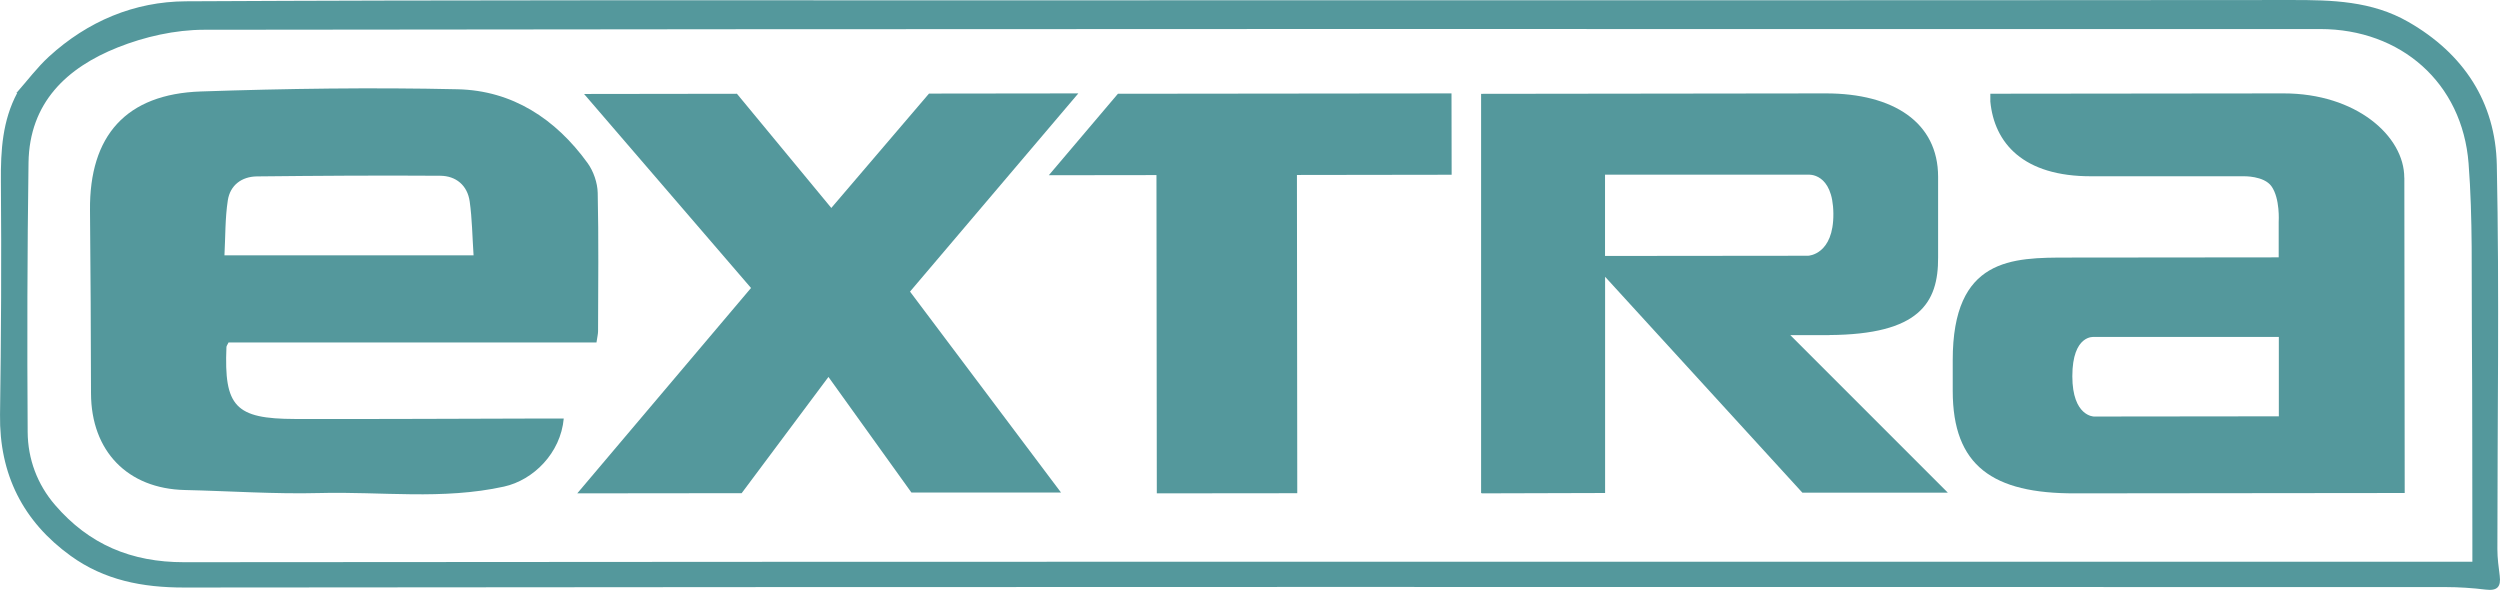 <svg xmlns="http://www.w3.org/2000/svg" width="178" height="42" viewBox="0 0 178 42" fill="none"><path d="M76.776 6.65L66.145 6.663L59.189 14.806L52.47 6.676L41.585 6.691L53.473 20.504L41.101 35.127L52.806 35.114L58.986 26.838L64.893 35.068H75.544L64.793 20.762L76.776 6.65Z" fill="#54989C"></path><path d="M103.347 6.65L79.596 6.676L74.676 12.476L82.34 12.466L82.365 35.127L92.365 35.117L92.342 12.458L103.357 12.442L103.347 6.65Z" fill="#54989C"></path><path d="M171.184 12.65C171.187 9.692 167.756 6.643 162.584 6.65L141.712 6.673V7.231C141.994 10.173 144.038 12.57 148.919 12.55H159.734C159.734 12.55 161.187 12.504 161.729 13.264C162.352 14.139 162.243 15.794 162.243 15.794V18.324L147.255 18.339C143.267 18.339 139.027 18.339 139.034 25.654V27.833C139.034 33.172 141.887 35.148 147.761 35.127L171.215 35.102L171.189 12.65H171.184ZM162.253 29.642L149.092 29.657C149.092 29.657 147.553 29.657 147.55 26.792C147.55 23.801 149.095 23.991 149.095 23.991H162.253V29.642Z" fill="#54989C"></path><path d="M130.249 23.855C136.639 23.814 138.014 21.583 137.993 18.329V12.588C137.993 8.715 134.807 6.648 129.999 6.65L105.454 6.681V35.102H105.487V35.127L114.283 35.102V19.706L128.327 35.076H138.683L127.469 23.86H130.249V23.855ZM114.278 18.224V12.437H128.732C128.732 12.437 130.506 12.251 130.536 15.2C130.567 18.15 128.739 18.209 128.739 18.209L114.278 18.224Z" fill="#54989C"></path><path d="M1.194 6.591C1.955 5.732 2.649 4.798 3.489 4.028C6.243 1.51 9.572 0.111 13.232 0.093C32.33 -0.007 51.431 0.024 70.53 0.022C101.405 0.016 132.28 0.029 163.152 0.001C166.043 -0.002 168.865 0.065 171.467 1.556C175.406 3.81 177.682 7.269 177.773 11.744C177.959 20.862 177.812 29.985 177.814 39.105C177.814 39.737 177.901 40.369 177.98 40.996C178.079 41.776 177.809 42.08 176.995 41.981C176.038 41.865 175.068 41.801 174.106 41.799C120.442 41.791 66.781 41.776 13.117 41.832C10.137 41.835 7.427 41.308 5.034 39.578C1.652 37.135 -0.056 33.789 0.002 29.524C0.081 23.985 0.109 18.444 0.064 12.903C0.046 10.708 0.175 8.587 1.227 6.614L1.191 6.589L1.194 6.591ZM176.033 40C176.033 39.484 176.033 39.108 176.033 38.731C176.022 33.658 176.033 28.585 175.997 23.515C175.966 19.554 176.068 15.579 175.763 11.636C175.32 5.898 170.942 2.068 165.195 2.068C114.973 2.066 64.75 2.05 14.527 2.119C12.468 2.122 10.297 2.613 8.378 3.378C4.767 4.818 2.092 7.3 2.031 11.583C1.942 17.976 1.927 24.369 1.97 30.762C1.983 32.681 2.652 34.485 3.922 35.958C6.335 38.76 9.343 40.034 13.102 40.029C66.924 39.98 120.748 39.995 174.569 39.995C174.989 39.995 175.412 39.995 176.033 39.995V40Z" fill="#54989C"></path><path d="M1.229 6.617L1.138 6.625C1.158 6.614 1.178 6.604 1.196 6.594L1.229 6.617Z" fill="#54989C"></path><path d="M42.468 24.384H16.271C16.184 24.566 16.126 24.635 16.123 24.709C15.945 28.943 16.749 29.821 20.997 29.831C26.881 29.846 32.768 29.811 38.653 29.798C39.146 29.798 39.638 29.798 40.139 29.798C39.917 32.264 37.975 34.185 35.881 34.646C31.524 35.608 27.136 34.989 22.768 35.104C19.569 35.188 16.362 34.961 13.158 34.889C9.083 34.797 6.49 32.118 6.48 28.007C6.472 23.66 6.449 19.311 6.408 14.965C6.358 9.656 8.979 6.691 14.306 6.512C20.396 6.307 26.5 6.218 32.59 6.356C36.476 6.443 39.561 8.461 41.839 11.613C42.259 12.197 42.541 13.015 42.557 13.734C42.63 17.014 42.59 20.296 42.582 23.579C42.582 23.783 42.526 23.985 42.47 24.382L42.468 24.384ZM33.718 18.178C33.629 16.845 33.616 15.584 33.443 14.348C33.282 13.194 32.463 12.521 31.346 12.514C26.993 12.483 22.644 12.514 18.292 12.56C17.207 12.573 16.385 13.187 16.22 14.266C16.024 15.543 16.052 16.855 15.981 18.18H33.715L33.718 18.178Z" fill="#54989C"></path></svg>